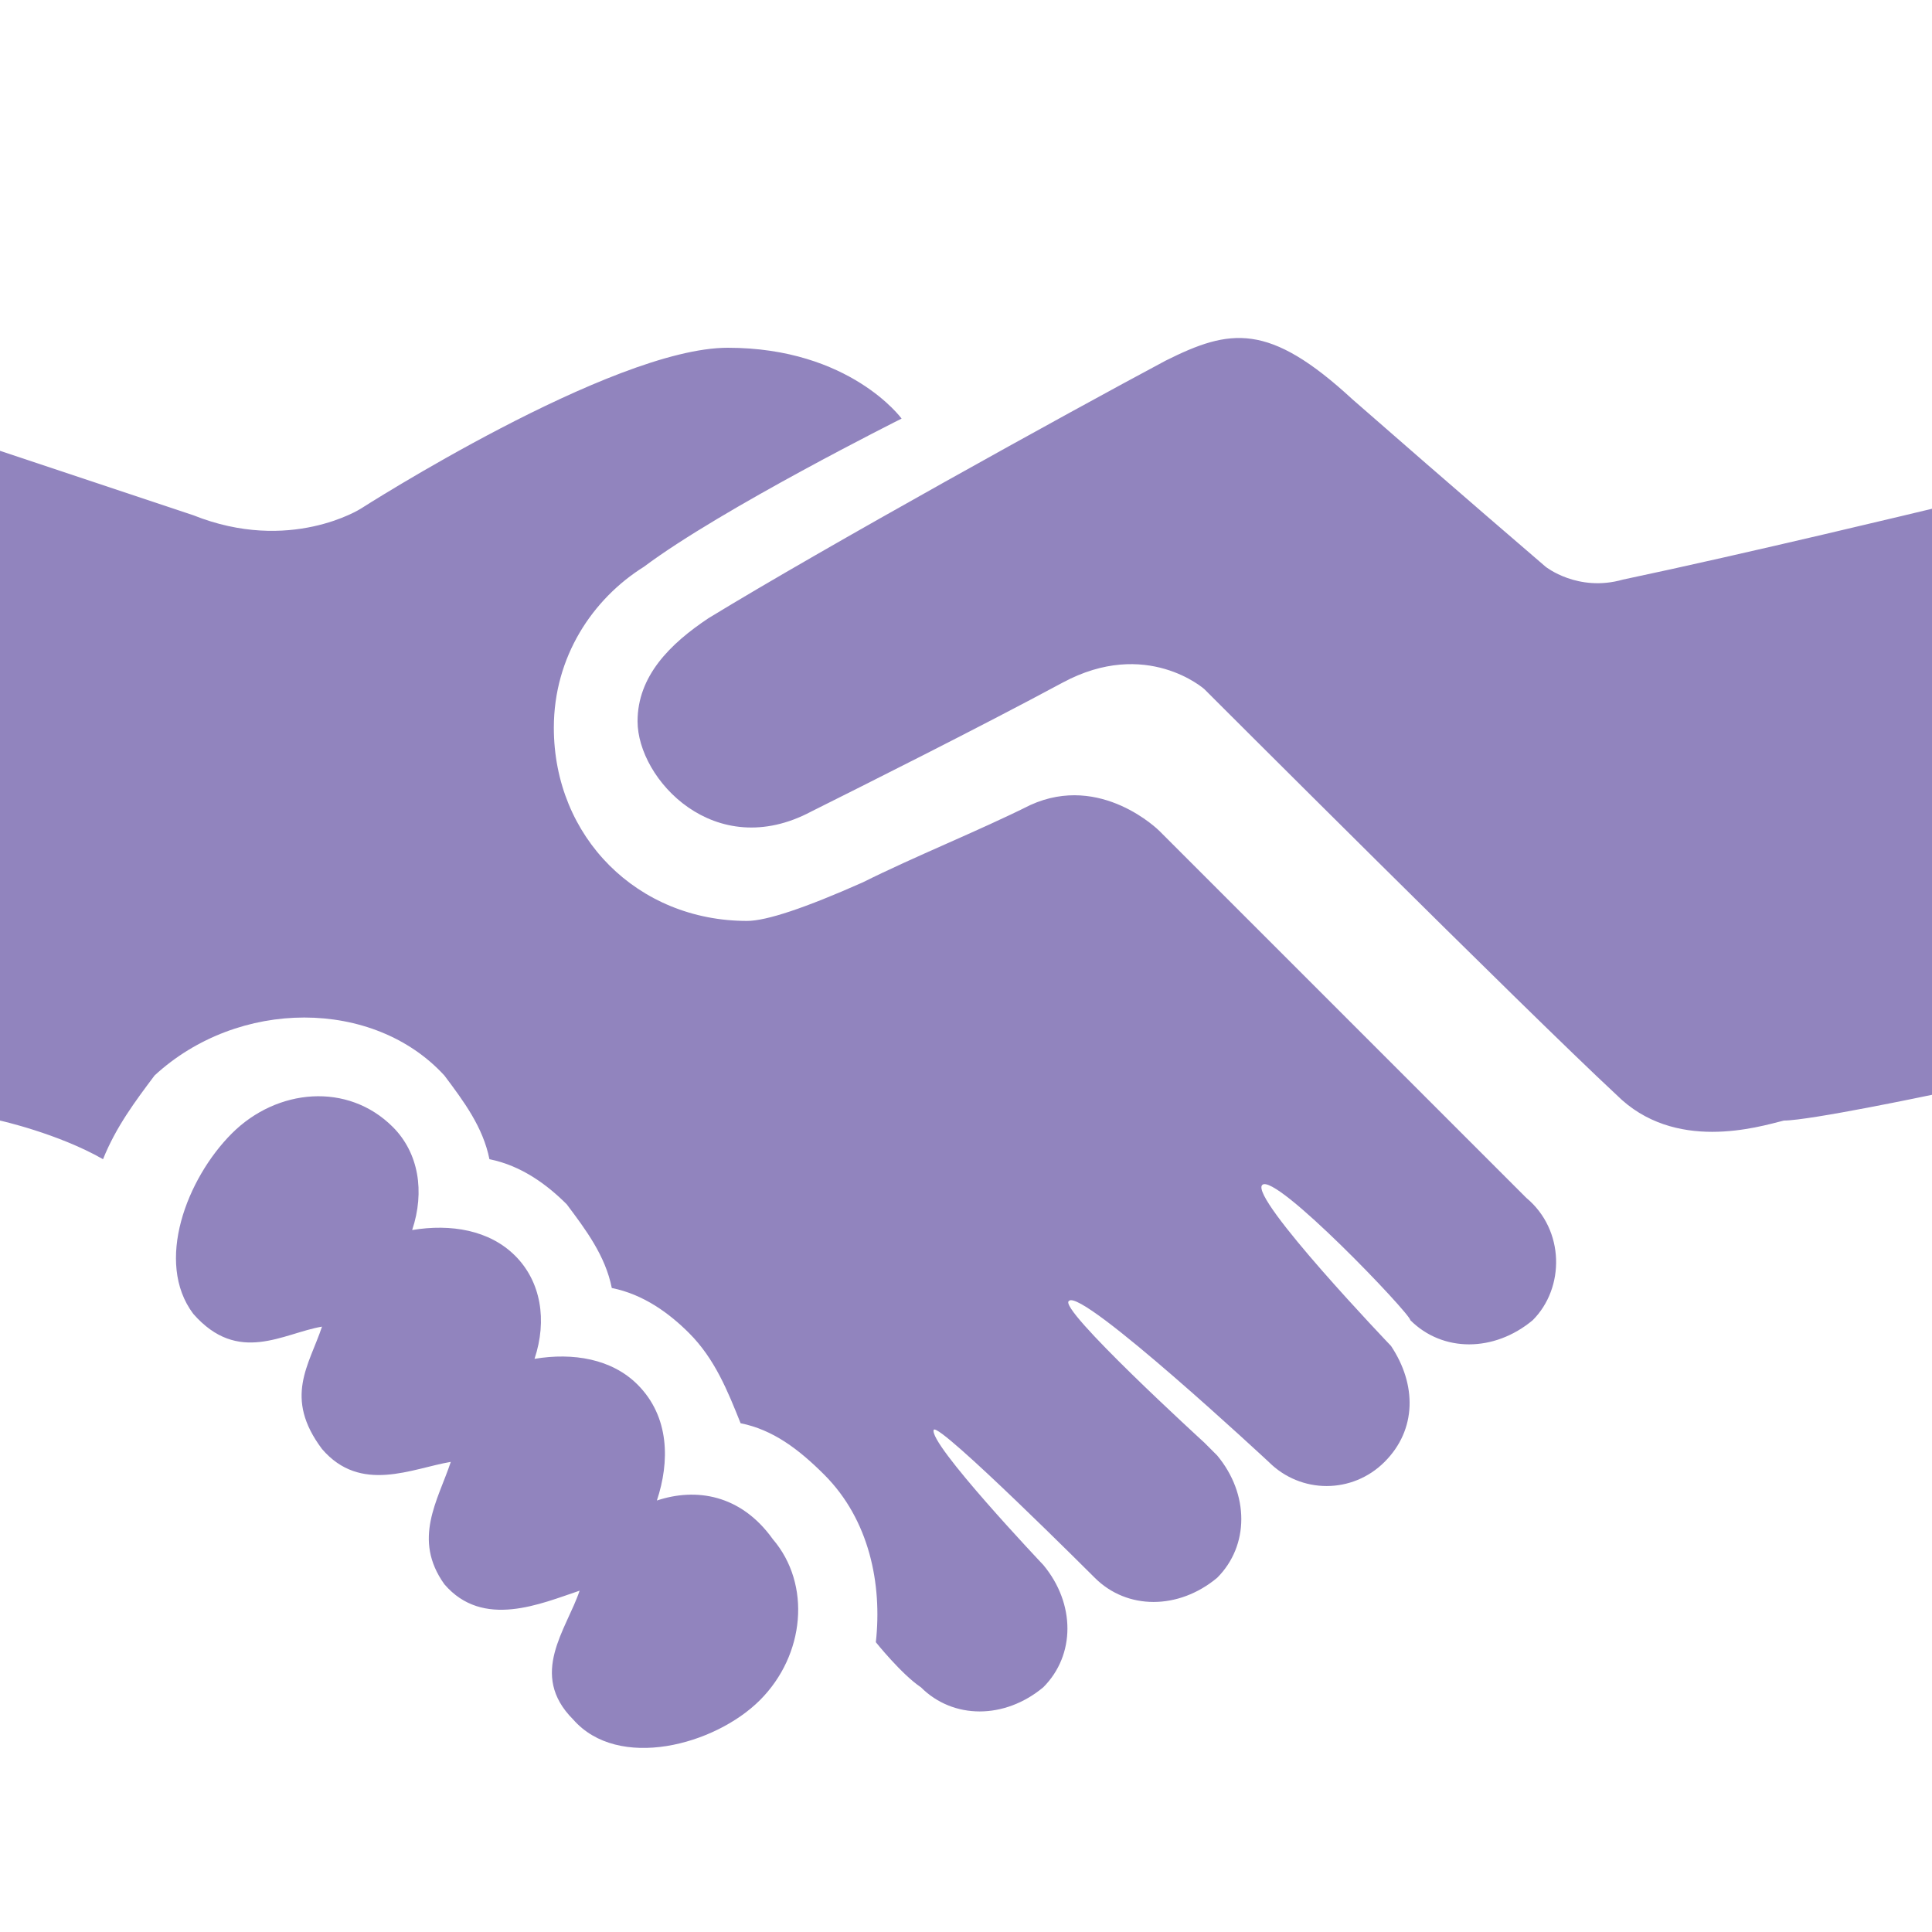 <?xml version="1.0" encoding="utf-8"?>
<!-- Generator: Adobe Illustrator 23.1.0, SVG Export Plug-In . SVG Version: 6.00 Build 0)  -->
<svg version="1.1" id="Capa_1" xmlns="http://www.w3.org/2000/svg" xmlns:xlink="http://www.w3.org/1999/xlink" x="0px" y="0px"
	 viewBox="0 0 30 30" enable-background="new 0 0 30 30" xml:space="preserve">
<path fill="#9184BE" d="M30,7.9V17c0,0-1.9,0.4-2.3,0.4c-0.4,0.1-1.7,0.5-2.6-0.4c-1.4-1.3-6.4-6.3-6.4-6.3s-0.9-0.8-2.2-0.1
	c-1.3,0.7-3.1,1.6-3.9,2c-1.5,0.8-2.7-0.5-2.7-1.4c0-0.7,0.5-1.2,1.1-1.6c1.8-1.1,5.6-3.2,7.1-4c1-0.5,1.6-0.6,2.9,0.6
	c1.6,1.4,3,2.6,3,2.6s0.5,0.4,1.2,0.2C27.1,8.6,30,7.9,30,7.9z M10.2,23.3c0.2-0.6,0.2-1.3-0.3-1.8c-0.4-0.4-1-0.5-1.6-0.4
	c0.2-0.6,0.1-1.2-0.3-1.6c-0.4-0.4-1-0.5-1.6-0.4c0.2-0.6,0.1-1.2-0.3-1.6c-0.7-0.7-1.8-0.6-2.5,0.1c-0.7,0.7-1.2,2-0.6,2.8
	c0.7,0.8,1.4,0.3,2,0.2c-0.2,0.6-0.6,1.1,0,1.9c0.6,0.7,1.4,0.3,2,0.2c-0.2,0.6-0.6,1.2-0.1,1.9c0.6,0.7,1.5,0.3,2.1,0.1
	c-0.2,0.6-0.8,1.3-0.1,2c0.7,0.8,2.2,0.4,2.9-0.3c0.7-0.7,0.8-1.8,0.2-2.5C11.5,23.2,10.8,23.1,10.2,23.3z M23.7,18.6
	c-5.4-5.4-2.8-2.8-5.7-5.7c0,0-0.9-0.9-2-0.4c-0.8,0.4-1.8,0.8-2.6,1.2c-0.9,0.4-1.5,0.6-1.8,0.6c-1.7,0-3-1.3-3-3
	c0-1.1,0.6-2,1.4-2.5C11.2,7.9,14,6.5,14,6.5s-0.8-1.1-2.7-1.1c-1.8,0-5.7,2.5-5.7,2.5S4.5,8.6,3,8l-3-1v10.4c0,0,0.9,0.2,1.6,0.6
	c0.2-0.5,0.5-0.9,0.8-1.3c1.3-1.2,3.4-1.2,4.5,0c0.3,0.4,0.6,0.8,0.7,1.3c0.5,0.1,0.9,0.4,1.2,0.7c0.3,0.4,0.6,0.8,0.7,1.3
	c0.5,0.1,0.9,0.4,1.2,0.7c0.4,0.4,0.6,0.9,0.8,1.4c0.5,0.1,0.9,0.4,1.3,0.8c0.7,0.7,0.9,1.7,0.8,2.6c0,0,0,0,0,0
	c0,0,0.4,0.5,0.7,0.7c0.5,0.5,1.3,0.5,1.9,0c0.5-0.5,0.5-1.3,0-1.9c0,0-1.8-1.9-1.7-2.1c0.1-0.1,2.5,2.3,2.5,2.3
	c0.5,0.5,1.3,0.5,1.9,0c0.5-0.5,0.5-1.3,0-1.9c0,0-0.1-0.1-0.2-0.2c0,0-2.3-2.1-2.1-2.2c0.2-0.2,3.1,2.5,3.1,2.5
	c0.5,0.5,1.3,0.5,1.8,0c0.5-0.5,0.5-1.2,0.1-1.8c0,0-2.2-2.3-2-2.5c0.2-0.2,2.3,2,2.3,2.1c0.5,0.5,1.3,0.5,1.9,0
	C24.3,20,24.3,19.1,23.7,18.6C23.8,18.6,23.8,18.6,23.7,18.6z"/>
</svg>

